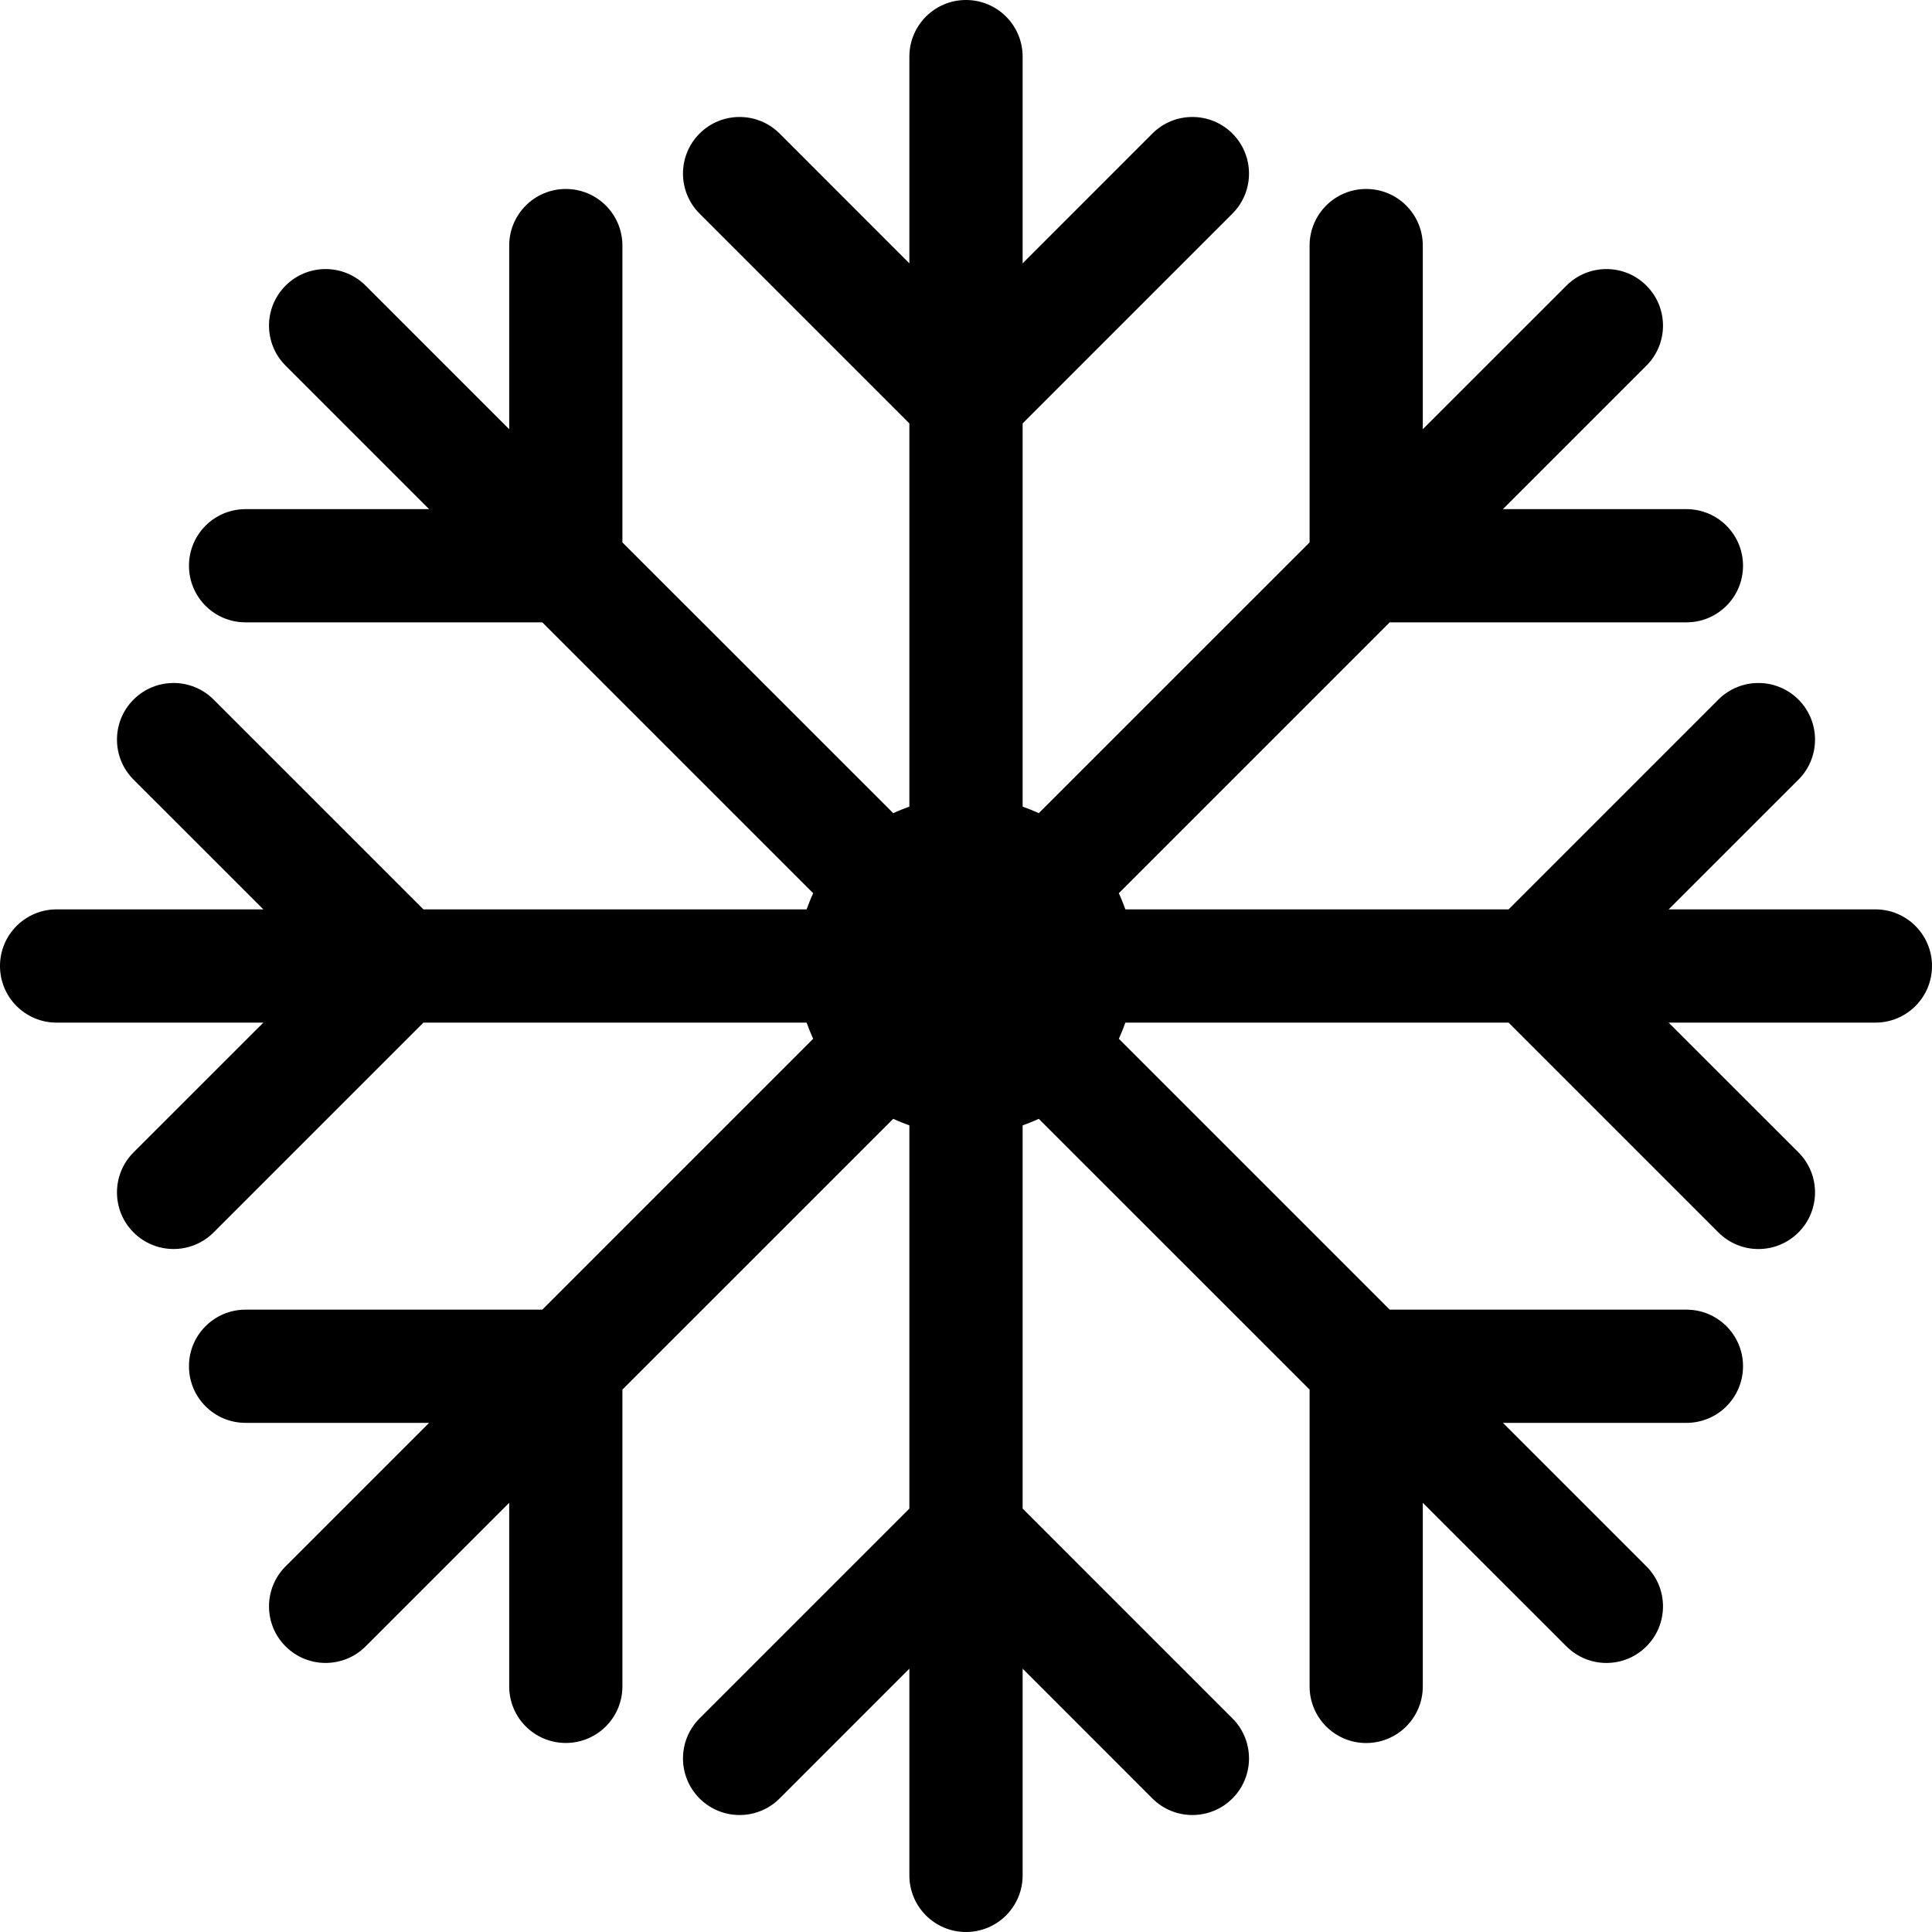 <svg xmlns="http://www.w3.org/2000/svg" width="32" height="32" viewBox="0 0 32 32" fill="none"><g clip-path="url(#clip0_14_16)"><path d="M31.062 15.062H27.638L29.788 12.913C30.154 12.547 30.154 11.953 29.788 11.587C29.422 11.221 28.828 11.221 28.462 11.587L24.987 15.062H18.64C18.607 14.971 18.572 14.882 18.531 14.795L23.018 10.308H27.933C28.451 10.308 28.87 9.889 28.87 9.371C28.87 8.852 28.451 8.433 27.933 8.433H24.893L27.27 6.056C27.636 5.69 27.636 5.097 27.27 4.731C26.904 4.365 26.311 4.365 25.945 4.731L23.566 7.109V4.068C23.566 3.55 23.147 3.13 22.628 3.13C22.11 3.13 21.691 3.55 21.691 4.068V8.984L17.205 13.469C17.118 13.428 17.029 13.393 16.938 13.36V7.013L20.413 3.538C20.779 3.172 20.779 2.578 20.413 2.212C20.047 1.846 19.453 1.846 19.087 2.212L16.938 4.362V0.938C16.938 0.419 16.518 0 16 0C15.482 0 15.062 0.419 15.062 0.938V4.362L12.913 2.212C12.547 1.846 11.953 1.846 11.587 2.212C11.221 2.578 11.221 3.172 11.587 3.538L15.062 7.013V13.36C14.971 13.393 14.882 13.428 14.795 13.469L10.309 8.984V4.068C10.309 3.55 9.89 3.13 9.372 3.13C8.853 3.13 8.434 3.55 8.434 4.068V7.109L6.056 4.731C5.689 4.365 5.096 4.365 4.73 4.731C4.364 5.097 4.364 5.69 4.73 6.056L7.107 8.433H4.067C3.549 8.433 3.13 8.852 3.13 9.371C3.13 9.889 3.549 10.308 4.067 10.308H8.982L13.469 14.795C13.428 14.882 13.393 14.971 13.36 15.062H7.013L3.538 11.587C3.172 11.221 2.578 11.221 2.212 11.587C1.846 11.953 1.846 12.547 2.212 12.913L4.362 15.062H0.938C0.419 15.062 0 15.482 0 16C0 16.518 0.419 16.938 0.938 16.938H4.362L2.212 19.087C1.846 19.453 1.846 20.047 2.212 20.413C2.578 20.779 3.172 20.779 3.538 20.413L7.013 16.938H13.36C13.393 17.029 13.428 17.118 13.469 17.205L8.982 21.692H4.067C3.549 21.692 3.13 22.111 3.13 22.629C3.13 23.148 3.549 23.567 4.067 23.567H7.107L4.73 25.944C4.364 26.31 4.364 26.903 4.73 27.269C5.096 27.635 5.689 27.635 6.056 27.269L8.434 24.891V27.932C8.434 28.45 8.853 28.869 9.372 28.869C9.89 28.869 10.309 28.45 10.309 27.932V23.016L14.795 18.531C14.882 18.572 14.971 18.607 15.062 18.64V24.987L11.587 28.462C11.221 28.828 11.221 29.422 11.587 29.788C11.953 30.154 12.547 30.154 12.913 29.788L15.062 27.638V31.062C15.062 31.581 15.482 32 16 32C16.518 32 16.938 31.581 16.938 31.062V27.638L19.087 29.788C19.453 30.154 20.047 30.154 20.413 29.788C20.779 29.422 20.779 28.828 20.413 28.462L16.938 24.987V18.64C17.029 18.607 17.118 18.572 17.205 18.531L21.691 23.016V27.932C21.691 28.45 22.11 28.87 22.628 28.87C23.147 28.87 23.566 28.45 23.566 27.932V24.891L25.945 27.269C26.311 27.635 26.904 27.636 27.27 27.269C27.636 26.903 27.636 26.31 27.27 25.944L24.893 23.567H27.933C28.451 23.567 28.87 23.148 28.87 22.629C28.87 22.111 28.451 21.692 27.933 21.692H23.018L18.531 17.205C18.572 17.118 18.607 17.029 18.64 16.938H24.987L28.462 20.413C28.645 20.596 28.885 20.688 29.125 20.688C29.365 20.688 29.605 20.596 29.788 20.413C30.154 20.047 30.154 19.453 29.788 19.087L27.638 16.938H31.062C31.581 16.938 32 16.518 32 16C32 15.482 31.581 15.062 31.062 15.062Z" fill="black"></path></g><defs><clipPath id="clip0_14_16"><rect width="32" height="32" fill="white"></rect></clipPath></defs></svg>